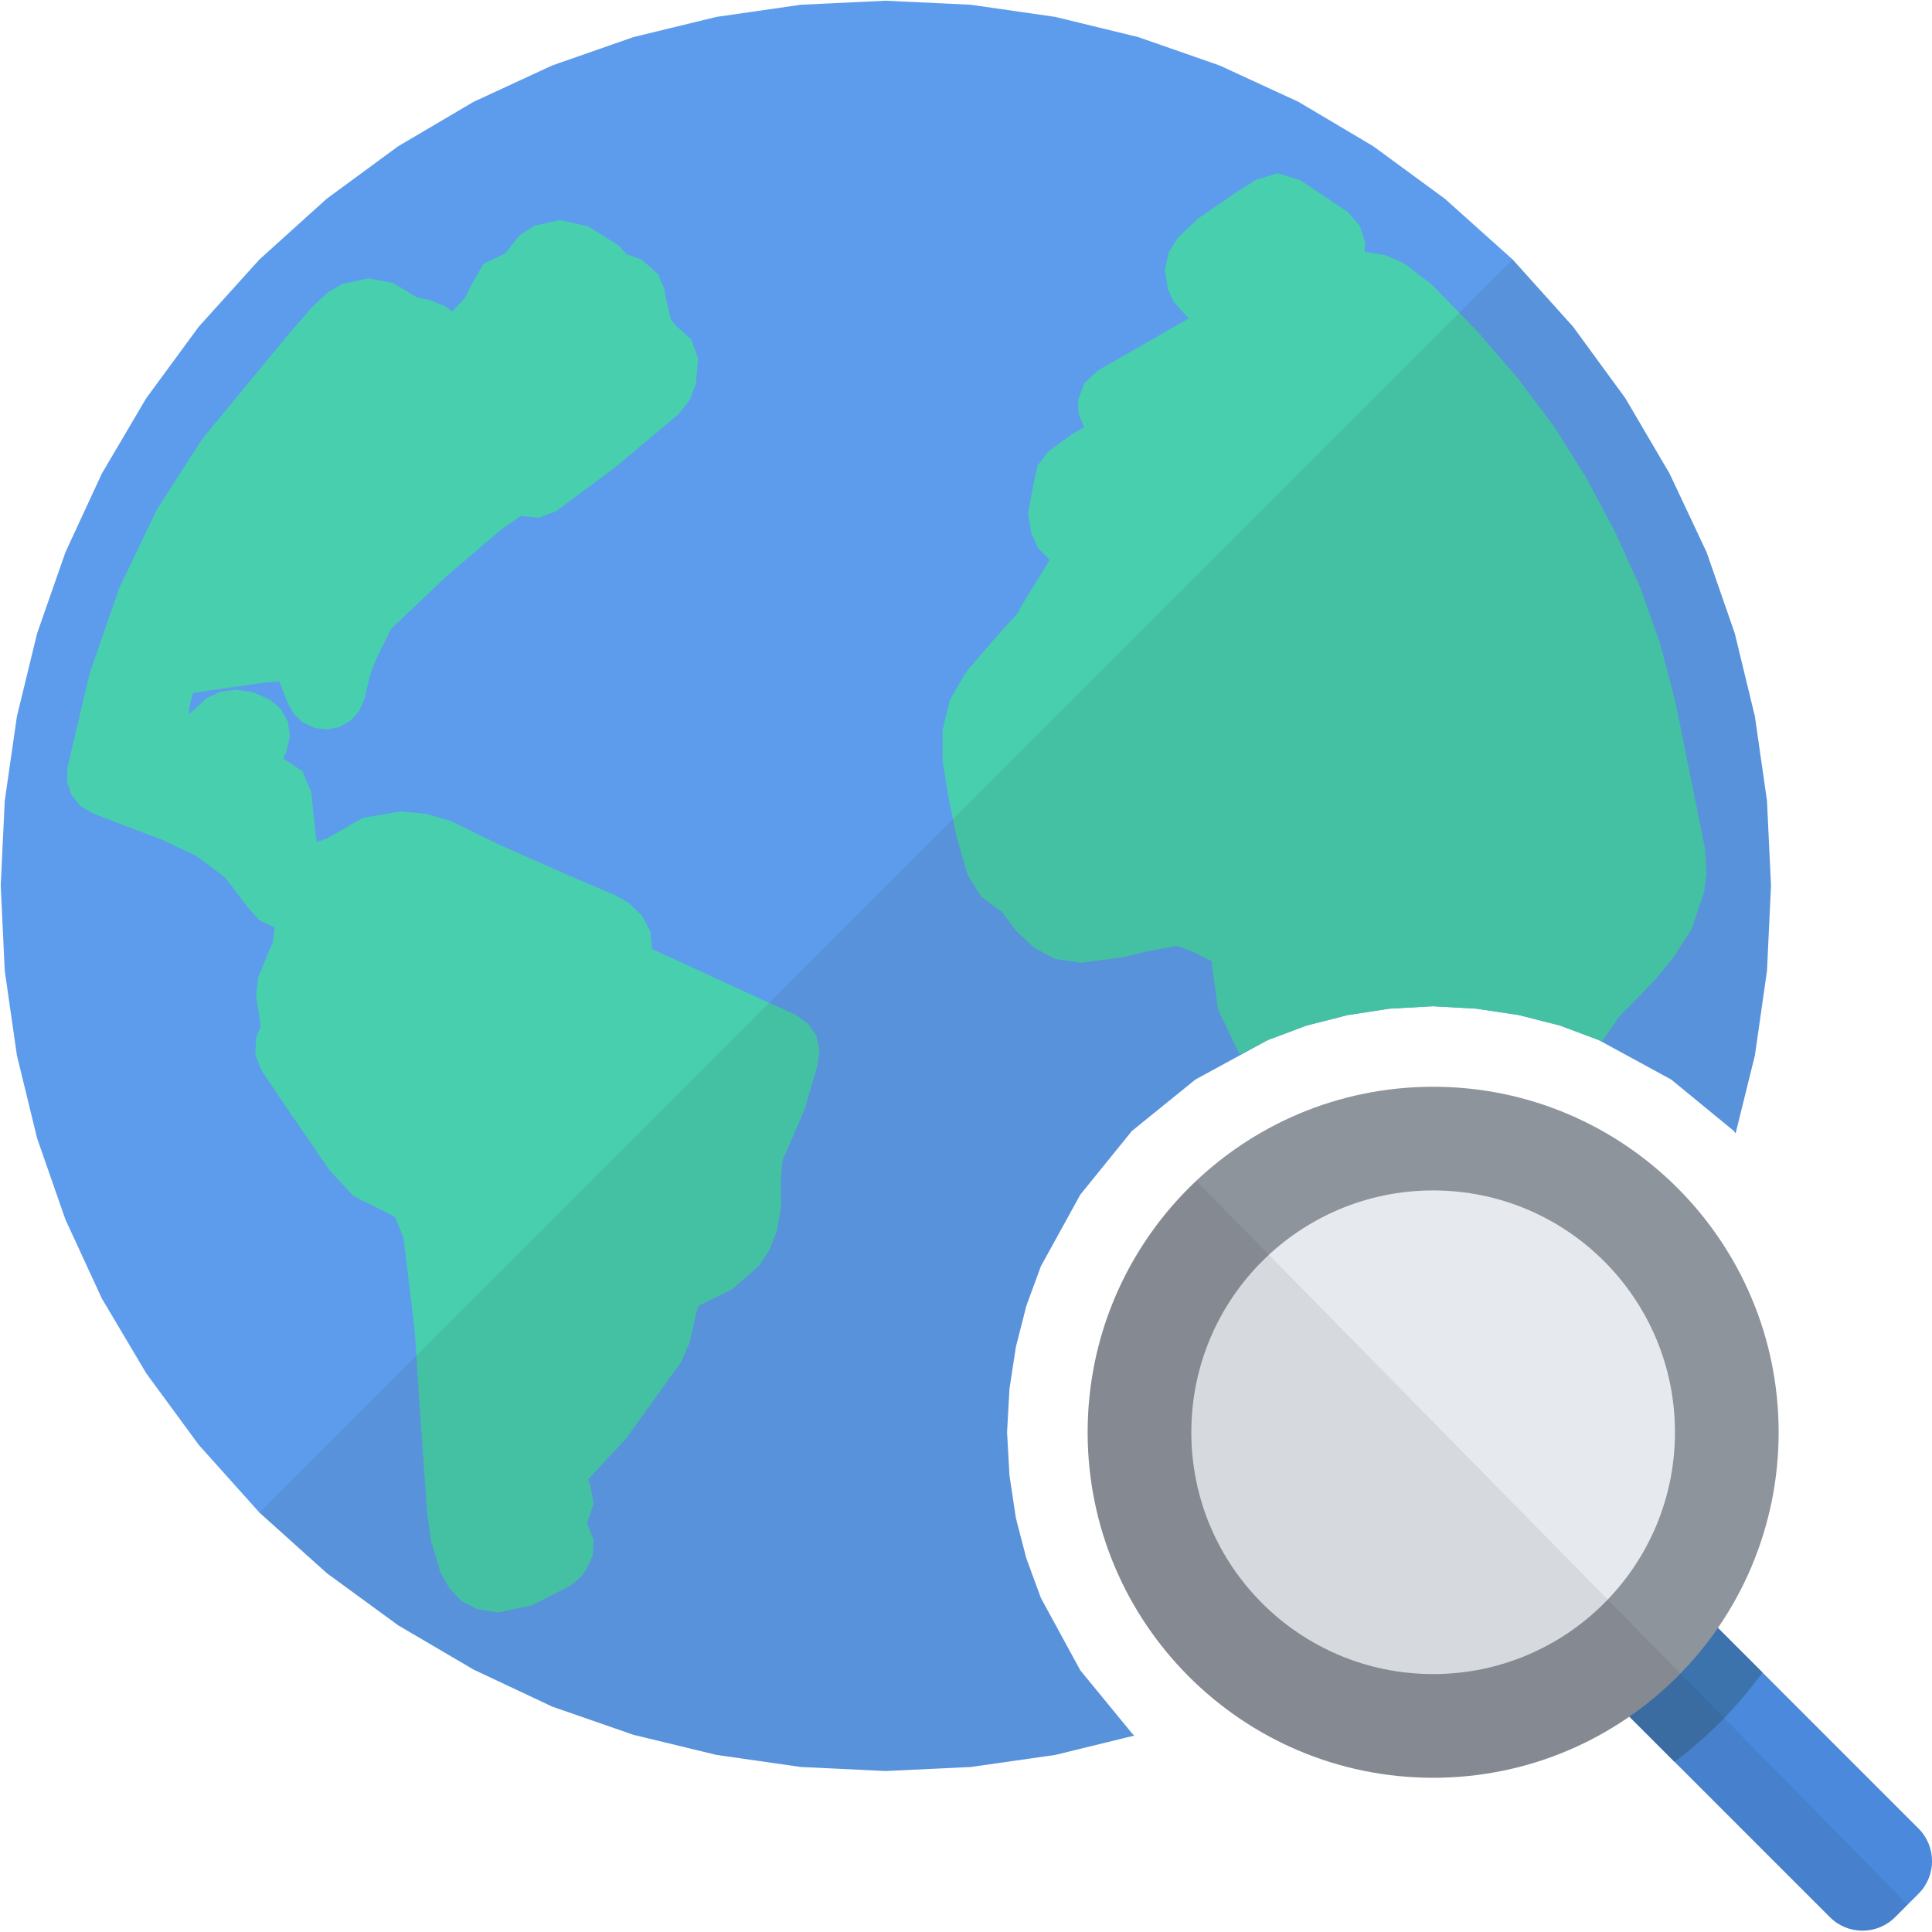 <?xml version="1.0" encoding="UTF-8"?>
<!DOCTYPE svg PUBLIC "-//W3C//DTD SVG 1.1//EN" "http://www.w3.org/Graphics/SVG/1.1/DTD/svg11.dtd">
<svg version="1.1" id="Layer_1" xmlns="http://www.w3.org/2000/svg" xmlns:xlink="http://www.w3.org/1999/xlink" x="0px" y="0px" width="24px" height="24px" viewBox="0 0 24 24" enable-background="new 0 0 24 24" xml:space="preserve">
  <g id="main">
    <g id="icon">
      <path d="M9.948,0.059L8.9,0.21L7.868,0.461L6.86,0.813L5.883,1.265L4.946,1.817L4.057,2.47L3.223,3.223L2.47,4.057L1.817,4.946L1.265,5.883L0.813,6.86L0.461,7.868L0.21,8.9L0.059,9.948L0.009,11L0.059,12.06L0.21,13.11L0.461,14.14L0.813,15.15L1.265,16.13L1.817,17.06L2.47,17.95L3.223,18.79L4.057,19.54L4.946,20.19L5.883,20.74L6.86,21.2L7.868,21.55L8.9,21.8L9.948,21.95L11,22L12.06,21.95L13.11,21.8L14.09,21.56L14.06,21.53L13.42,20.75L12.93,19.85L12.75,19.36L12.62,18.86L12.54,18.33L12.51,17.79L12.54,17.25L12.62,16.73L12.75,16.22L12.93,15.73L13.42,14.84L14.06,14.05L14.85,13.41L15.75,12.92L16.23,12.74L16.74,12.61L17.26,12.53L17.8,12.5L18.34,12.53L18.87,12.61L19.38,12.74L19.86,12.92L20.76,13.41L21.54,14.05L21.56,14.08L21.8,13.11L21.95,12.06L22,11L21.95,9.948L21.8,8.9L21.55,7.868L21.2,6.86L20.74,5.883L20.19,4.946L19.54,4.057L18.79,3.223L17.95,2.47L17.06,1.817L16.13,1.265L15.15,0.813L14.14,0.461L13.11,0.21L12.06,0.059L11,0.009zz" fill-rule="evenodd" fill="#5D9CEC"/>
      <path d="M15.6,2.235L15.38,2.374L14.88,2.716L14.87,2.727L14.63,2.955L14.52,3.132L14.47,3.356L14.51,3.597L14.58,3.749L14.72,3.906L14.77,3.954L13.64,4.602L13.47,4.759L13.39,4.976L13.4,5.149L13.47,5.307L13.4,5.346L13.32,5.391L13.02,5.611L12.89,5.782L12.84,6.007L12.83,6.058L12.77,6.372L12.81,6.622L12.9,6.814L13.04,6.956L12.75,7.425L12.67,7.558L12.65,7.608L12.42,7.861L12,8.35L11.8,8.694L11.71,9.066L11.71,9.463L11.77,9.828L11.78,9.889L11.88,10.38L12.02,10.87L12.19,11.14L12.39,11.29L12.44,11.32L12.62,11.56L12.84,11.77L13.1,11.91L13.43,11.96L13.96,11.89L14.24,11.82L14.62,11.75L14.81,11.82L15.05,11.94L15.13,12.54L15.4,13.1L15.75,12.92L16.23,12.74L16.74,12.61L17.26,12.53L17.8,12.5L18.34,12.53L18.87,12.61L19.38,12.74L19.86,12.92L19.9,12.94L20.12,12.62L20.32,12.42L20.57,12.16L20.79,11.89L21.02,11.53L21.17,11.08L21.2,10.82L21.18,10.54L20.81,8.71L20.62,7.986L20.37,7.283L20.06,6.602L19.71,5.943L19.31,5.306L18.85,4.693L18.34,4.103L17.79,3.538L17.44,3.271L17.21,3.171L16.95,3.126L16.96,3.021L16.89,2.801L16.74,2.632L16.15,2.237L15.87,2.152zM6.636,2.804L6.449,2.929L6.275,3.149L6.008,3.276L5.859,3.533L5.779,3.696L5.617,3.87L5.523,3.803L5.337,3.726L5.18,3.695L4.889,3.518L4.58,3.458L4.257,3.525L4.071,3.633L3.881,3.811L3.596,4.138L2.511,5.454L1.945,6.336L1.48,7.307L1.111,8.374L0.836,9.544L0.834,9.718L0.89,9.877L0.996,10.01L1.144,10.1L1.532,10.25L2.008,10.43L2.435,10.63L2.796,10.9L3.077,11.27L3.219,11.43L3.411,11.52L3.389,11.71L3.343,11.81L3.207,12.14L3.18,12.37L3.223,12.63L3.235,12.76L3.182,12.89L3.171,13.1L3.25,13.3L3.478,13.64L4.095,14.54L4.394,14.86L4.719,15.02L4.91,15.12L5.013,15.38L5.152,16.53L5.212,17.46L5.305,18.78L5.351,19.13L5.474,19.54L5.583,19.73L5.734,19.89L5.933,19.99L6.189,20.03L6.612,19.94L7.081,19.7L7.217,19.59L7.282,19.5L7.365,19.32L7.374,19.13L7.293,18.92L7.375,18.68L7.328,18.43L7.305,18.38L7.777,17.87L8.462,16.92L8.57,16.67L8.621,16.44L8.656,16.28L8.679,16.22L9.089,16.02L9.433,15.72L9.562,15.52L9.654,15.28L9.703,14.99L9.7,14.66L9.722,14.41L9.84,14.14L10,13.77L10.1,13.42L10.16,13.22L10.18,13.04L10.14,12.86L10.04,12.72L9.892,12.61L9.384,12.38L8.322,11.89L8.272,11.87L8.1,11.79L8.1,11.78L8.075,11.56L7.97,11.37L7.816,11.22L7.642,11.12L7.1,10.89L6.195,10.49L6.176,10.48L5.604,10.2L5.299,10.11L4.976,10.08L4.506,10.16L4.073,10.41L3.937,10.46L3.923,10.38L3.884,10.01L3.87,9.851L3.759,9.582L3.521,9.423L3.566,9.309L3.602,9.136L3.576,8.966L3.495,8.815L3.363,8.698L3.148,8.6L2.933,8.567L2.735,8.595L2.574,8.668L2.351,8.87L2.349,8.794L2.395,8.61L2.567,8.582L3.274,8.481L3.47,8.464L3.575,8.736L3.654,8.875L3.769,8.979L3.911,9.044L4.069,9.061L4.225,9.028L4.359,8.949L4.463,8.832L4.526,8.686L4.568,8.507L4.611,8.342L4.69,8.15L4.863,7.807L5.545,7.161L6.205,6.595L6.467,6.41L6.695,6.432L6.912,6.348L7.642,5.805L8.43,5.145L8.571,4.964L8.646,4.762L8.672,4.451L8.586,4.215L8.403,4.051L8.334,3.969L8.275,3.714L8.253,3.594L8.177,3.407L7.971,3.224L7.785,3.16L7.682,3.047L7.305,2.811L6.95,2.734zz" fill="#48CFAE"/>
      <path d="M3.223,18.79L4.057,19.54L4.946,20.19L5.883,20.74L6.86,21.2L7.868,21.55L8.9,21.8L9.948,21.95L11,22L12.06,21.95L13.11,21.8L14.09,21.56L14.06,21.53L13.42,20.75L12.93,19.85L12.75,19.36L12.62,18.86L12.54,18.33L12.51,17.79L12.54,17.25L12.62,16.73L12.75,16.22L12.93,15.73L13.42,14.84L14.06,14.05L14.85,13.41L15.75,12.92L16.23,12.74L16.74,12.61L17.26,12.53L17.8,12.5L18.34,12.53L18.87,12.61L19.38,12.74L19.86,12.92L20.76,13.41L21.54,14.05L21.56,14.08L21.8,13.11L21.95,12.06L22,11L21.95,9.948L21.8,8.9L21.55,7.868L21.2,6.86L20.74,5.883L20.19,4.946L19.54,4.057L18.79,3.223zz" fill-rule="evenodd" fill="#231F20" opacity="0.08"/>
    </g>
    <g id="overlay">
      <circle cx="17.803" cy="17.792" r="3.815" fill-rule="evenodd" fill="#E6E9EE"/>
      <path d="M21.061,19.943l2.772,2.772c0.223,0.223,0.223,0.587,0,0.809l-0.292,0.292c-0.223,0.223,-0.587,0.223,-0.809,0l-2.79,-2.79C20.383,20.742,20.764,20.374,21.061,19.943z" fill-rule="evenodd" fill="#4B89DC"/>
      <path d="M21.061,19.943l0.833,0.833c-0.306,0.423,-0.674,0.798,-1.093,1.109l-0.86,-0.86C20.383,20.742,20.764,20.374,21.061,19.943z" fill-rule="evenodd" fill="#3D73AD"/>
      <path d="M13.511,17.792c0,2.37,1.922,4.292,4.292,4.292s4.292,-1.922,4.292,-4.292S20.173,13.5,17.803,13.5S13.511,15.422,13.511,17.792zM14.799,17.792c0,-1.659,1.345,-3.004,3.004,-3.004s3.004,1.345,3.004,3.004s-1.345,3.004,-3.004,3.004S14.799,19.451,14.799,17.792z" fill-rule="evenodd" fill="#8E949C"/>
      <path d="M23.542,23.817c-0.223,0.223,-0.587,0.223,-0.809,0l-2.492,-2.492c-0.692,0.479,-1.532,0.76,-2.437,0.76c-2.37,0,-4.292,-1.922,-4.292,-4.292c0,-1.231,0.519,-2.34,1.349,-3.123l8.837,8.992L23.542,23.817z" fill-rule="evenodd" fill="#231F20" opacity="0.08"/>
    </g>
  </g>
</svg>
